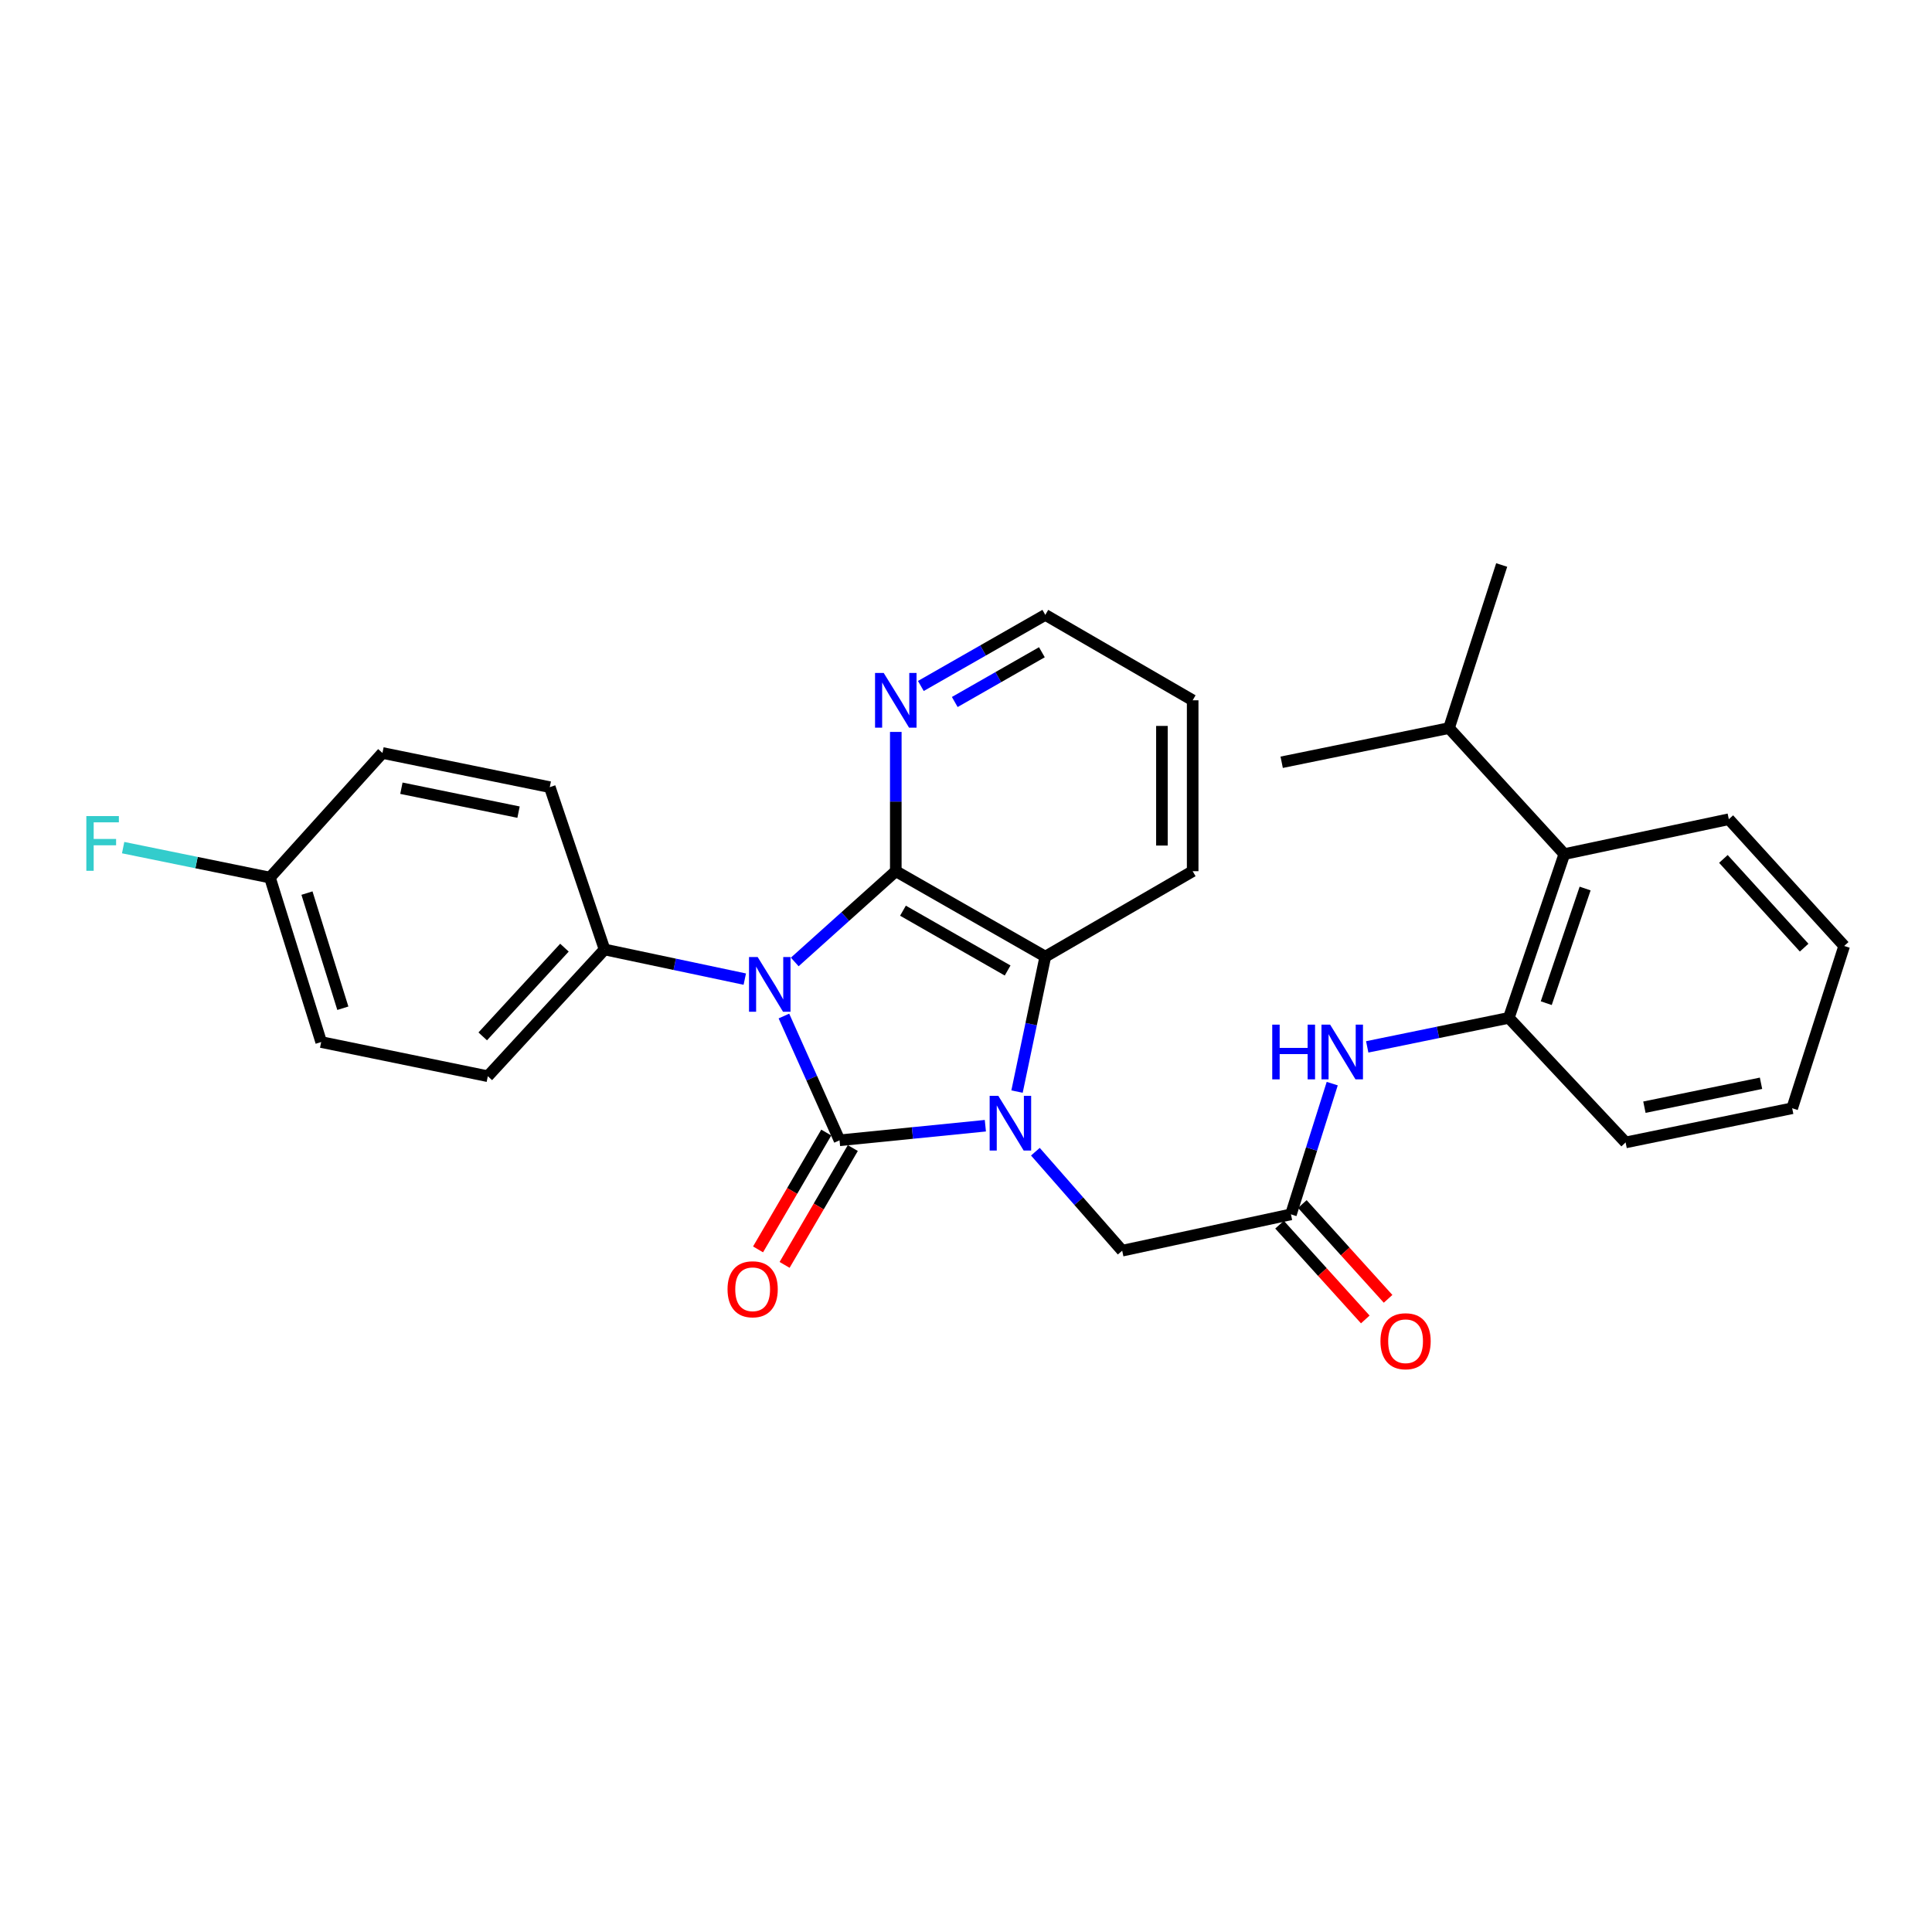 <?xml version='1.0' encoding='iso-8859-1'?>
<svg version='1.1' baseProfile='full'
              xmlns='http://www.w3.org/2000/svg'
                      xmlns:rdkit='http://www.rdkit.org/xml'
                      xmlns:xlink='http://www.w3.org/1999/xlink'
                  xml:space='preserve'
width='1000px' height='1000px' viewBox='0 0 1000 1000'>
<!-- END OF HEADER -->
<rect style='opacity:1.0;fill:#FFFFFF;stroke:none' width='1000' height='1000' x='0' y='0'> </rect>
<path class='bond-0' d='M 405.753,525.891 L 420.149,558.057' style='fill:none;fill-rule:evenodd;stroke:#0000FF;stroke-width:6px;stroke-linecap:butt;stroke-linejoin:miter;stroke-opacity:1' />
<path class='bond-0' d='M 420.149,558.057 L 434.544,590.224' style='fill:none;fill-rule:evenodd;stroke:#000000;stroke-width:6px;stroke-linecap:butt;stroke-linejoin:miter;stroke-opacity:1' />
<path class='bond-2' d='M 411.359,497.904 L 437.51,474.414' style='fill:none;fill-rule:evenodd;stroke:#0000FF;stroke-width:6px;stroke-linecap:butt;stroke-linejoin:miter;stroke-opacity:1' />
<path class='bond-2' d='M 437.51,474.414 L 463.661,450.924' style='fill:none;fill-rule:evenodd;stroke:#000000;stroke-width:6px;stroke-linecap:butt;stroke-linejoin:miter;stroke-opacity:1' />
<path class='bond-5' d='M 385.502,506.788 L 349.213,499.116' style='fill:none;fill-rule:evenodd;stroke:#0000FF;stroke-width:6px;stroke-linecap:butt;stroke-linejoin:miter;stroke-opacity:1' />
<path class='bond-5' d='M 349.213,499.116 L 312.924,491.444' style='fill:none;fill-rule:evenodd;stroke:#000000;stroke-width:6px;stroke-linecap:butt;stroke-linejoin:miter;stroke-opacity:1' />
<path class='bond-1' d='M 434.544,590.224 L 472.282,586.444' style='fill:none;fill-rule:evenodd;stroke:#000000;stroke-width:6px;stroke-linecap:butt;stroke-linejoin:miter;stroke-opacity:1' />
<path class='bond-1' d='M 472.282,586.444 L 510.02,582.665' style='fill:none;fill-rule:evenodd;stroke:#0000FF;stroke-width:6px;stroke-linecap:butt;stroke-linejoin:miter;stroke-opacity:1' />
<path class='bond-10' d='M 427.674,586.212 L 410.019,616.446' style='fill:none;fill-rule:evenodd;stroke:#000000;stroke-width:6px;stroke-linecap:butt;stroke-linejoin:miter;stroke-opacity:1' />
<path class='bond-10' d='M 410.019,616.446 L 392.364,646.68' style='fill:none;fill-rule:evenodd;stroke:#FF0000;stroke-width:6px;stroke-linecap:butt;stroke-linejoin:miter;stroke-opacity:1' />
<path class='bond-10' d='M 441.414,594.235 L 423.759,624.469' style='fill:none;fill-rule:evenodd;stroke:#000000;stroke-width:6px;stroke-linecap:butt;stroke-linejoin:miter;stroke-opacity:1' />
<path class='bond-10' d='M 423.759,624.469 L 406.104,654.703' style='fill:none;fill-rule:evenodd;stroke:#FF0000;stroke-width:6px;stroke-linecap:butt;stroke-linejoin:miter;stroke-opacity:1' />
<path class='bond-6' d='M 535.916,596.117 L 558.38,621.734' style='fill:none;fill-rule:evenodd;stroke:#0000FF;stroke-width:6px;stroke-linecap:butt;stroke-linejoin:miter;stroke-opacity:1' />
<path class='bond-6' d='M 558.38,621.734 L 580.844,647.352' style='fill:none;fill-rule:evenodd;stroke:#000000;stroke-width:6px;stroke-linecap:butt;stroke-linejoin:miter;stroke-opacity:1' />
<path class='bond-29' d='M 526.411,565.004 L 533.73,530.076' style='fill:none;fill-rule:evenodd;stroke:#0000FF;stroke-width:6px;stroke-linecap:butt;stroke-linejoin:miter;stroke-opacity:1' />
<path class='bond-29' d='M 533.73,530.076 L 541.05,495.148' style='fill:none;fill-rule:evenodd;stroke:#000000;stroke-width:6px;stroke-linecap:butt;stroke-linejoin:miter;stroke-opacity:1' />
<path class='bond-3' d='M 463.661,450.924 L 541.05,495.148' style='fill:none;fill-rule:evenodd;stroke:#000000;stroke-width:6px;stroke-linecap:butt;stroke-linejoin:miter;stroke-opacity:1' />
<path class='bond-3' d='M 467.375,471.372 L 521.547,502.329' style='fill:none;fill-rule:evenodd;stroke:#000000;stroke-width:6px;stroke-linecap:butt;stroke-linejoin:miter;stroke-opacity:1' />
<path class='bond-9' d='M 463.661,450.924 L 463.661,414.882' style='fill:none;fill-rule:evenodd;stroke:#000000;stroke-width:6px;stroke-linecap:butt;stroke-linejoin:miter;stroke-opacity:1' />
<path class='bond-9' d='M 463.661,414.882 L 463.661,378.84' style='fill:none;fill-rule:evenodd;stroke:#0000FF;stroke-width:6px;stroke-linecap:butt;stroke-linejoin:miter;stroke-opacity:1' />
<path class='bond-20' d='M 541.05,495.148 L 617.324,450.924' style='fill:none;fill-rule:evenodd;stroke:#000000;stroke-width:6px;stroke-linecap:butt;stroke-linejoin:miter;stroke-opacity:1' />
<path class='bond-4' d='M 668.186,628.551 L 580.844,647.352' style='fill:none;fill-rule:evenodd;stroke:#000000;stroke-width:6px;stroke-linecap:butt;stroke-linejoin:miter;stroke-opacity:1' />
<path class='bond-7' d='M 668.186,628.551 L 678.874,594.715' style='fill:none;fill-rule:evenodd;stroke:#000000;stroke-width:6px;stroke-linecap:butt;stroke-linejoin:miter;stroke-opacity:1' />
<path class='bond-7' d='M 678.874,594.715 L 689.562,560.879' style='fill:none;fill-rule:evenodd;stroke:#0000FF;stroke-width:6px;stroke-linecap:butt;stroke-linejoin:miter;stroke-opacity:1' />
<path class='bond-12' d='M 662.287,633.888 L 684.478,658.417' style='fill:none;fill-rule:evenodd;stroke:#000000;stroke-width:6px;stroke-linecap:butt;stroke-linejoin:miter;stroke-opacity:1' />
<path class='bond-12' d='M 684.478,658.417 L 706.669,682.945' style='fill:none;fill-rule:evenodd;stroke:#FF0000;stroke-width:6px;stroke-linecap:butt;stroke-linejoin:miter;stroke-opacity:1' />
<path class='bond-12' d='M 674.085,623.214 L 696.276,647.742' style='fill:none;fill-rule:evenodd;stroke:#000000;stroke-width:6px;stroke-linecap:butt;stroke-linejoin:miter;stroke-opacity:1' />
<path class='bond-12' d='M 696.276,647.742 L 718.468,672.271' style='fill:none;fill-rule:evenodd;stroke:#FF0000;stroke-width:6px;stroke-linecap:butt;stroke-linejoin:miter;stroke-opacity:1' />
<path class='bond-13' d='M 312.924,491.444 L 252.498,557.05' style='fill:none;fill-rule:evenodd;stroke:#000000;stroke-width:6px;stroke-linecap:butt;stroke-linejoin:miter;stroke-opacity:1' />
<path class='bond-13' d='M 292.157,490.506 L 249.858,536.43' style='fill:none;fill-rule:evenodd;stroke:#000000;stroke-width:6px;stroke-linecap:butt;stroke-linejoin:miter;stroke-opacity:1' />
<path class='bond-14' d='M 312.924,491.444 L 284.567,407.426' style='fill:none;fill-rule:evenodd;stroke:#000000;stroke-width:6px;stroke-linecap:butt;stroke-linejoin:miter;stroke-opacity:1' />
<path class='bond-8' d='M 707.671,541.864 L 744.315,534.355' style='fill:none;fill-rule:evenodd;stroke:#0000FF;stroke-width:6px;stroke-linecap:butt;stroke-linejoin:miter;stroke-opacity:1' />
<path class='bond-8' d='M 744.315,534.355 L 780.958,526.846' style='fill:none;fill-rule:evenodd;stroke:#000000;stroke-width:6px;stroke-linecap:butt;stroke-linejoin:miter;stroke-opacity:1' />
<path class='bond-11' d='M 780.958,526.846 L 809.695,442.076' style='fill:none;fill-rule:evenodd;stroke:#000000;stroke-width:6px;stroke-linecap:butt;stroke-linejoin:miter;stroke-opacity:1' />
<path class='bond-11' d='M 800.337,519.238 L 820.453,459.9' style='fill:none;fill-rule:evenodd;stroke:#000000;stroke-width:6px;stroke-linecap:butt;stroke-linejoin:miter;stroke-opacity:1' />
<path class='bond-21' d='M 780.958,526.846 L 841.411,591.32' style='fill:none;fill-rule:evenodd;stroke:#000000;stroke-width:6px;stroke-linecap:butt;stroke-linejoin:miter;stroke-opacity:1' />
<path class='bond-22' d='M 476.629,355.061 L 508.839,336.662' style='fill:none;fill-rule:evenodd;stroke:#0000FF;stroke-width:6px;stroke-linecap:butt;stroke-linejoin:miter;stroke-opacity:1' />
<path class='bond-22' d='M 508.839,336.662 L 541.05,318.263' style='fill:none;fill-rule:evenodd;stroke:#000000;stroke-width:6px;stroke-linecap:butt;stroke-linejoin:miter;stroke-opacity:1' />
<path class='bond-22' d='M 494.184,363.357 L 516.731,350.478' style='fill:none;fill-rule:evenodd;stroke:#0000FF;stroke-width:6px;stroke-linecap:butt;stroke-linejoin:miter;stroke-opacity:1' />
<path class='bond-22' d='M 516.731,350.478 L 539.278,337.599' style='fill:none;fill-rule:evenodd;stroke:#000000;stroke-width:6px;stroke-linecap:butt;stroke-linejoin:miter;stroke-opacity:1' />
<path class='bond-15' d='M 809.695,442.076 L 750.003,376.851' style='fill:none;fill-rule:evenodd;stroke:#000000;stroke-width:6px;stroke-linecap:butt;stroke-linejoin:miter;stroke-opacity:1' />
<path class='bond-23' d='M 809.695,442.076 L 894.836,424.026' style='fill:none;fill-rule:evenodd;stroke:#000000;stroke-width:6px;stroke-linecap:butt;stroke-linejoin:miter;stroke-opacity:1' />
<path class='bond-17' d='M 252.498,557.05 L 166.243,539.362' style='fill:none;fill-rule:evenodd;stroke:#000000;stroke-width:6px;stroke-linecap:butt;stroke-linejoin:miter;stroke-opacity:1' />
<path class='bond-18' d='M 284.567,407.426 L 197.959,389.738' style='fill:none;fill-rule:evenodd;stroke:#000000;stroke-width:6px;stroke-linecap:butt;stroke-linejoin:miter;stroke-opacity:1' />
<path class='bond-18' d='M 268.392,420.362 L 207.766,407.981' style='fill:none;fill-rule:evenodd;stroke:#000000;stroke-width:6px;stroke-linecap:butt;stroke-linejoin:miter;stroke-opacity:1' />
<path class='bond-24' d='M 750.003,376.851 L 777.272,292.444' style='fill:none;fill-rule:evenodd;stroke:#000000;stroke-width:6px;stroke-linecap:butt;stroke-linejoin:miter;stroke-opacity:1' />
<path class='bond-25' d='M 750.003,376.851 L 663.395,394.547' style='fill:none;fill-rule:evenodd;stroke:#000000;stroke-width:6px;stroke-linecap:butt;stroke-linejoin:miter;stroke-opacity:1' />
<path class='bond-16' d='M 139.717,454.23 L 197.959,389.738' style='fill:none;fill-rule:evenodd;stroke:#000000;stroke-width:6px;stroke-linecap:butt;stroke-linejoin:miter;stroke-opacity:1' />
<path class='bond-19' d='M 139.717,454.23 L 101.727,446.48' style='fill:none;fill-rule:evenodd;stroke:#000000;stroke-width:6px;stroke-linecap:butt;stroke-linejoin:miter;stroke-opacity:1' />
<path class='bond-19' d='M 101.727,446.48 L 63.738,438.729' style='fill:none;fill-rule:evenodd;stroke:#33CCCC;stroke-width:6px;stroke-linecap:butt;stroke-linejoin:miter;stroke-opacity:1' />
<path class='bond-30' d='M 139.717,454.23 L 166.243,539.362' style='fill:none;fill-rule:evenodd;stroke:#000000;stroke-width:6px;stroke-linecap:butt;stroke-linejoin:miter;stroke-opacity:1' />
<path class='bond-30' d='M 158.886,462.267 L 177.455,521.859' style='fill:none;fill-rule:evenodd;stroke:#000000;stroke-width:6px;stroke-linecap:butt;stroke-linejoin:miter;stroke-opacity:1' />
<path class='bond-31' d='M 617.324,450.924 L 617.324,362.469' style='fill:none;fill-rule:evenodd;stroke:#000000;stroke-width:6px;stroke-linecap:butt;stroke-linejoin:miter;stroke-opacity:1' />
<path class='bond-31' d='M 601.413,437.656 L 601.413,375.737' style='fill:none;fill-rule:evenodd;stroke:#000000;stroke-width:6px;stroke-linecap:butt;stroke-linejoin:miter;stroke-opacity:1' />
<path class='bond-27' d='M 841.411,591.32 L 927.63,573.632' style='fill:none;fill-rule:evenodd;stroke:#000000;stroke-width:6px;stroke-linecap:butt;stroke-linejoin:miter;stroke-opacity:1' />
<path class='bond-27' d='M 851.146,573.08 L 911.499,560.699' style='fill:none;fill-rule:evenodd;stroke:#000000;stroke-width:6px;stroke-linecap:butt;stroke-linejoin:miter;stroke-opacity:1' />
<path class='bond-26' d='M 541.05,318.263 L 617.324,362.469' style='fill:none;fill-rule:evenodd;stroke:#000000;stroke-width:6px;stroke-linecap:butt;stroke-linejoin:miter;stroke-opacity:1' />
<path class='bond-32' d='M 894.836,424.026 L 954.545,489.632' style='fill:none;fill-rule:evenodd;stroke:#000000;stroke-width:6px;stroke-linecap:butt;stroke-linejoin:miter;stroke-opacity:1' />
<path class='bond-32' d='M 892.025,444.577 L 933.822,490.501' style='fill:none;fill-rule:evenodd;stroke:#000000;stroke-width:6px;stroke-linecap:butt;stroke-linejoin:miter;stroke-opacity:1' />
<path class='bond-28' d='M 927.63,573.632 L 954.545,489.632' style='fill:none;fill-rule:evenodd;stroke:#000000;stroke-width:6px;stroke-linecap:butt;stroke-linejoin:miter;stroke-opacity:1' />
<path  class='atom-0' d='M 392.167 495.36
L 401.447 510.36
Q 402.367 511.84, 403.847 514.52
Q 405.327 517.2, 405.407 517.36
L 405.407 495.36
L 409.167 495.36
L 409.167 523.68
L 405.287 523.68
L 395.327 507.28
Q 394.167 505.36, 392.927 503.16
Q 391.727 500.96, 391.367 500.28
L 391.367 523.68
L 387.687 523.68
L 387.687 495.36
L 392.167 495.36
' fill='#0000FF'/>
<path  class='atom-2' d='M 516.722 567.207
L 526.002 582.207
Q 526.922 583.687, 528.402 586.367
Q 529.882 589.047, 529.962 589.207
L 529.962 567.207
L 533.722 567.207
L 533.722 595.527
L 529.842 595.527
L 519.882 579.127
Q 518.722 577.207, 517.482 575.007
Q 516.282 572.807, 515.922 572.127
L 515.922 595.527
L 512.242 595.527
L 512.242 567.207
L 516.722 567.207
' fill='#0000FF'/>
<path  class='atom-8' d='M 658.51 530.355
L 662.35 530.355
L 662.35 542.395
L 676.83 542.395
L 676.83 530.355
L 680.67 530.355
L 680.67 558.675
L 676.83 558.675
L 676.83 545.595
L 662.35 545.595
L 662.35 558.675
L 658.51 558.675
L 658.51 530.355
' fill='#0000FF'/>
<path  class='atom-8' d='M 688.47 530.355
L 697.75 545.355
Q 698.67 546.835, 700.15 549.515
Q 701.63 552.195, 701.71 552.355
L 701.71 530.355
L 705.47 530.355
L 705.47 558.675
L 701.59 558.675
L 691.63 542.275
Q 690.47 540.355, 689.23 538.155
Q 688.03 535.955, 687.67 535.275
L 687.67 558.675
L 683.99 558.675
L 683.99 530.355
L 688.47 530.355
' fill='#0000FF'/>
<path  class='atom-10' d='M 457.401 348.309
L 466.681 363.309
Q 467.601 364.789, 469.081 367.469
Q 470.561 370.149, 470.641 370.309
L 470.641 348.309
L 474.401 348.309
L 474.401 376.629
L 470.521 376.629
L 460.561 360.229
Q 459.401 358.309, 458.161 356.109
Q 456.961 353.909, 456.601 353.229
L 456.601 376.629
L 452.921 376.629
L 452.921 348.309
L 457.401 348.309
' fill='#0000FF'/>
<path  class='atom-11' d='M 376.57 667.321
Q 376.57 660.521, 379.93 656.721
Q 383.29 652.921, 389.57 652.921
Q 395.85 652.921, 399.21 656.721
Q 402.57 660.521, 402.57 667.321
Q 402.57 674.201, 399.17 678.121
Q 395.77 682.001, 389.57 682.001
Q 383.33 682.001, 379.93 678.121
Q 376.57 674.241, 376.57 667.321
M 389.57 678.801
Q 393.89 678.801, 396.21 675.921
Q 398.57 673.001, 398.57 667.321
Q 398.57 661.761, 396.21 658.961
Q 393.89 656.121, 389.57 656.121
Q 385.25 656.121, 382.89 658.921
Q 380.57 661.721, 380.57 667.321
Q 380.57 673.041, 382.89 675.921
Q 385.25 678.801, 389.57 678.801
' fill='#FF0000'/>
<path  class='atom-13' d='M 714.524 694.219
Q 714.524 687.419, 717.884 683.619
Q 721.244 679.819, 727.524 679.819
Q 733.804 679.819, 737.164 683.619
Q 740.524 687.419, 740.524 694.219
Q 740.524 701.099, 737.124 705.019
Q 733.724 708.899, 727.524 708.899
Q 721.284 708.899, 717.884 705.019
Q 714.524 701.139, 714.524 694.219
M 727.524 705.699
Q 731.844 705.699, 734.164 702.819
Q 736.524 699.899, 736.524 694.219
Q 736.524 688.659, 734.164 685.859
Q 731.844 683.019, 727.524 683.019
Q 723.204 683.019, 720.844 685.819
Q 718.524 688.619, 718.524 694.219
Q 718.524 699.939, 720.844 702.819
Q 723.204 705.699, 727.524 705.699
' fill='#FF0000'/>
<path  class='atom-20' d='M 44.689 422.4
L 61.529 422.4
L 61.529 425.64
L 48.489 425.64
L 48.489 434.24
L 60.089 434.24
L 60.089 437.52
L 48.489 437.52
L 48.489 450.72
L 44.689 450.72
L 44.689 422.4
' fill='#33CCCC'/>
</svg>
